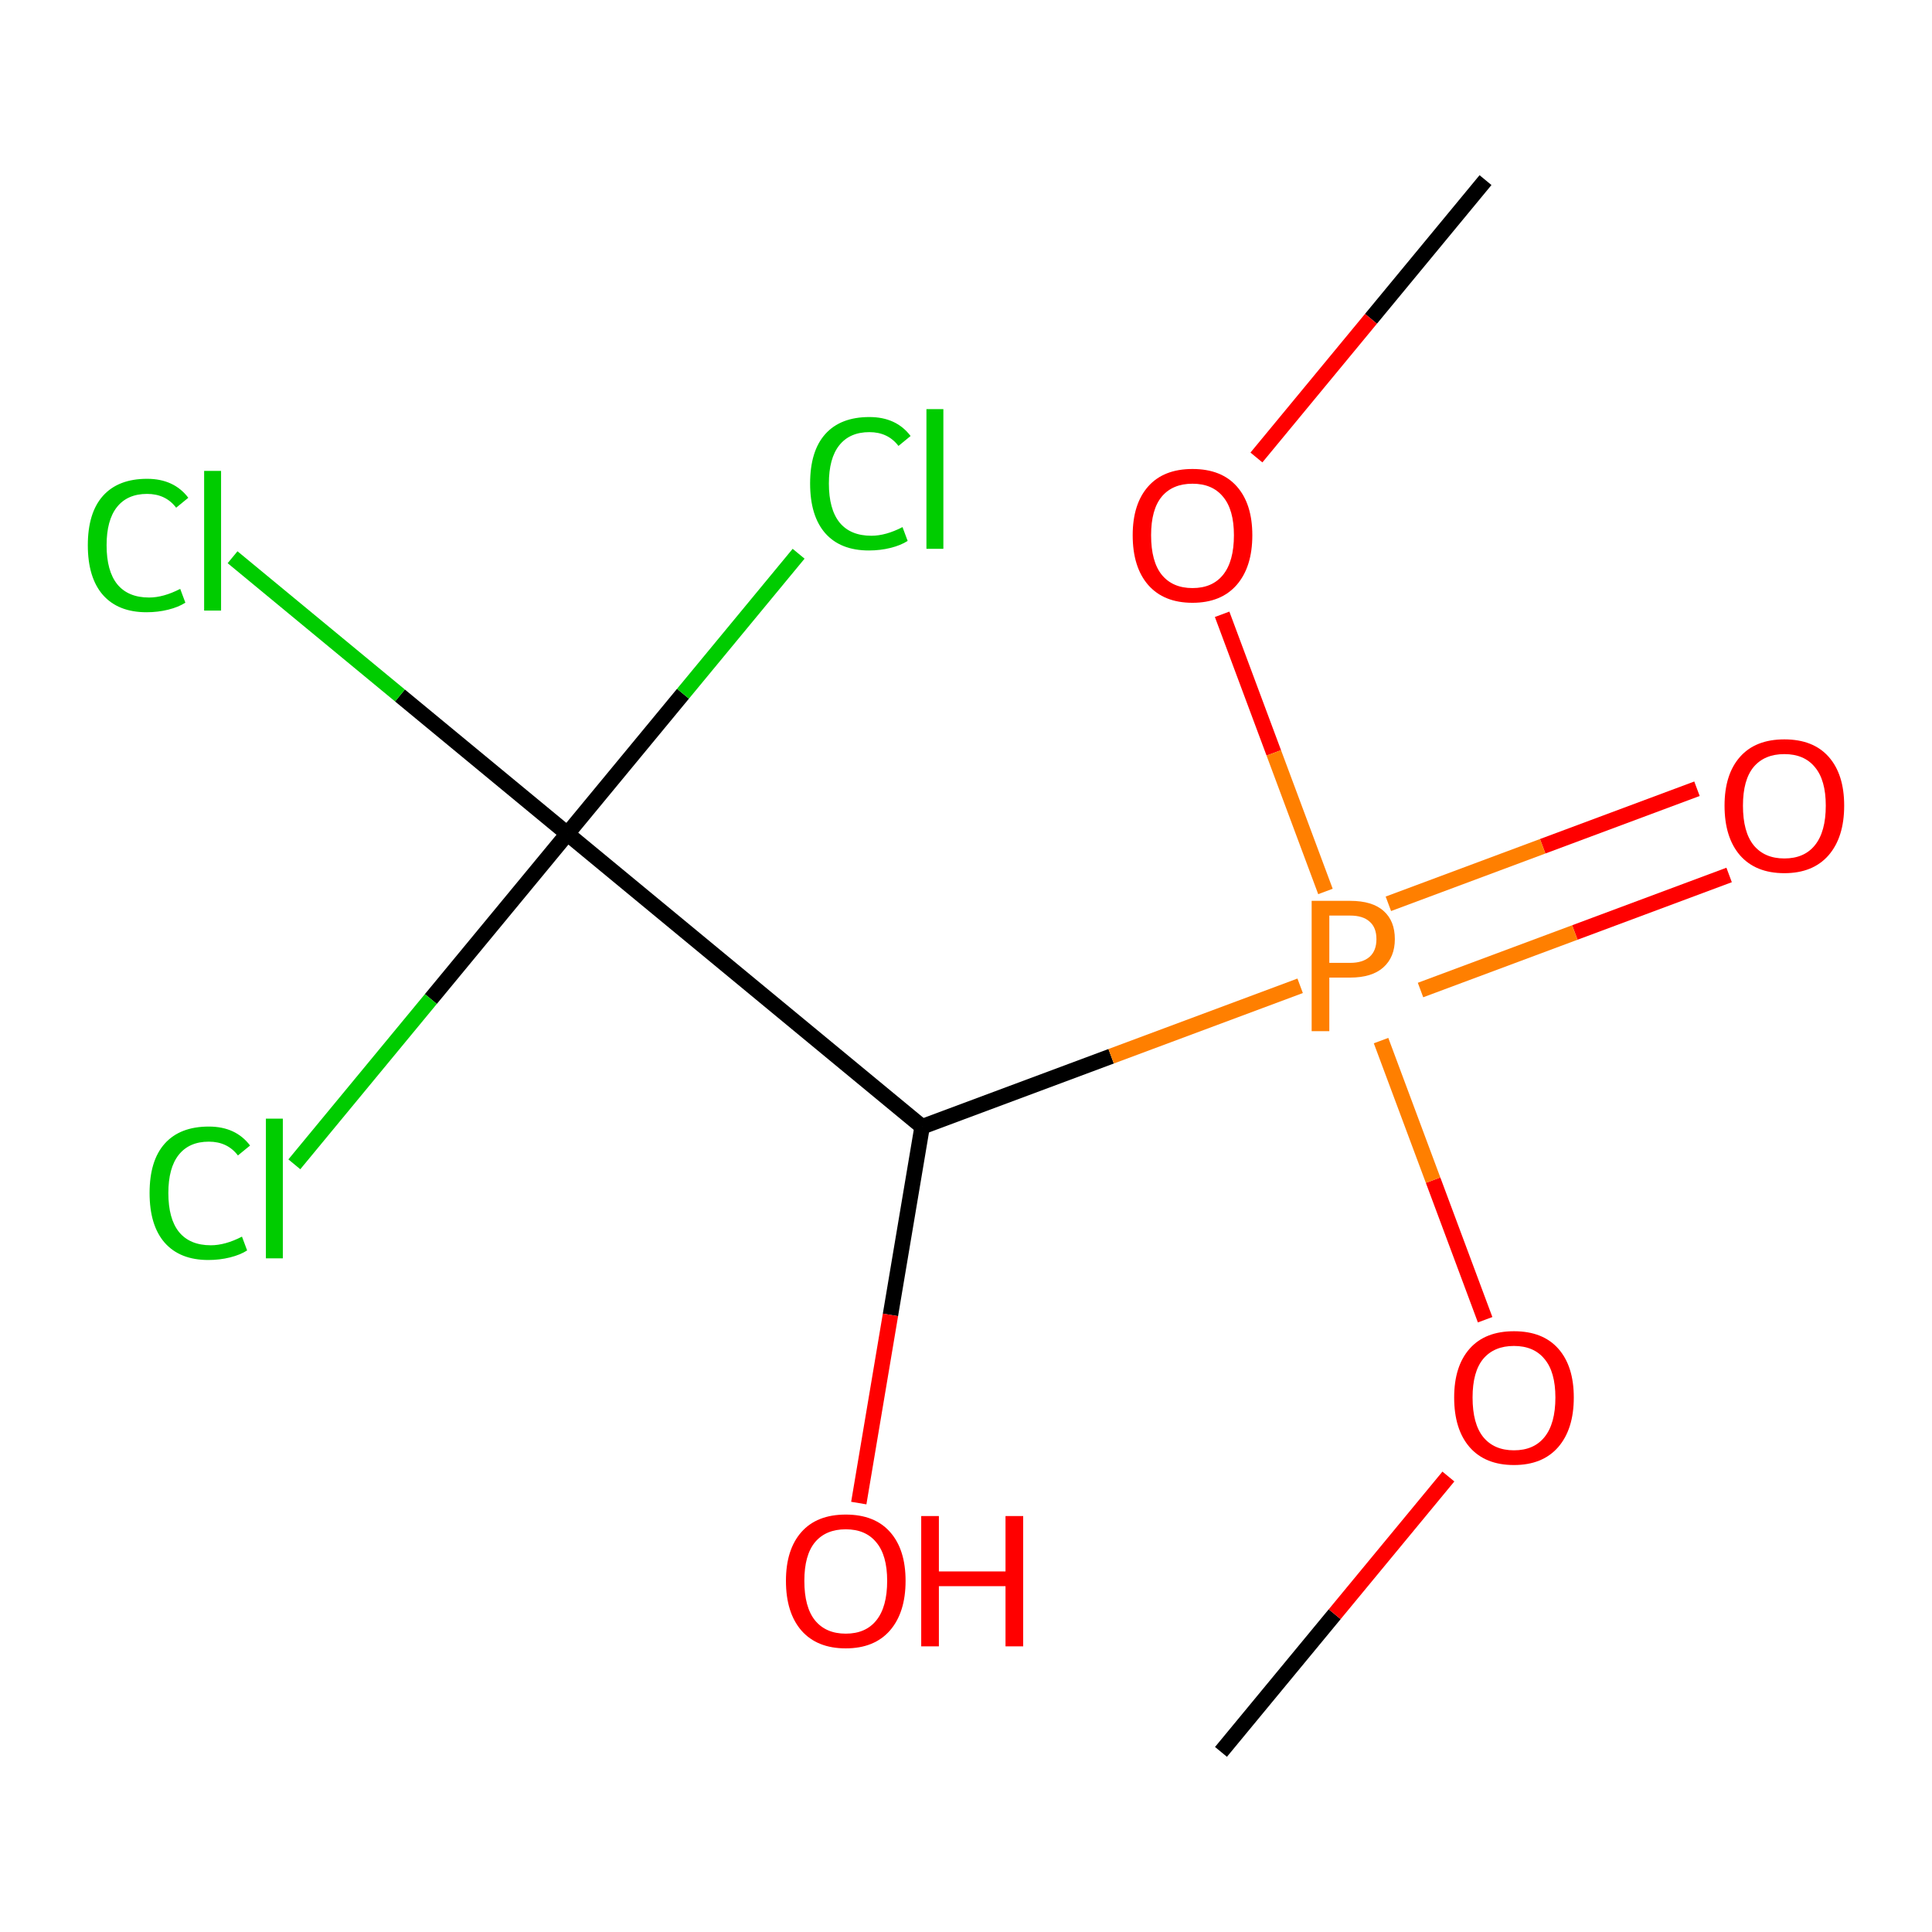 <?xml version='1.0' encoding='iso-8859-1'?>
<svg version='1.1' baseProfile='full'
              xmlns='http://www.w3.org/2000/svg'
                      xmlns:rdkit='http://www.rdkit.org/xml'
                      xmlns:xlink='http://www.w3.org/1999/xlink'
                  xml:space='preserve'
width='250px' height='250px' viewBox='0 0 250 250'>
<!-- END OF HEADER -->
<rect style='opacity:1.0;fill:#FFFFFF;stroke:none' width='250' height='250' x='0' y='0'> </rect>
<path class='bond-0 atom-0 atom-9' d='M 157.994,226.693 L 172.708,208.878' style='fill:none;fill-rule:evenodd;stroke:#000000;stroke-width:2.0px;stroke-linecap:butt;stroke-linejoin:miter;stroke-opacity:1' />
<path class='bond-0 atom-0 atom-9' d='M 172.708,208.878 L 187.421,191.063' style='fill:none;fill-rule:evenodd;stroke:#FF0000;stroke-width:2.0px;stroke-linecap:butt;stroke-linejoin:miter;stroke-opacity:1' />
<path class='bond-1 atom-1 atom-10' d='M 192.224,23.307 L 177.403,41.253' style='fill:none;fill-rule:evenodd;stroke:#000000;stroke-width:2.0px;stroke-linecap:butt;stroke-linejoin:miter;stroke-opacity:1' />
<path class='bond-1 atom-1 atom-10' d='M 177.403,41.253 L 162.581,59.199' style='fill:none;fill-rule:evenodd;stroke:#FF0000;stroke-width:2.0px;stroke-linecap:butt;stroke-linejoin:miter;stroke-opacity:1' />
<path class='bond-2 atom-2 atom-3' d='M 119.322,145.799 L 73.416,107.885' style='fill:none;fill-rule:evenodd;stroke:#000000;stroke-width:2.0px;stroke-linecap:butt;stroke-linejoin:miter;stroke-opacity:1' />
<path class='bond-3 atom-2 atom-7' d='M 119.322,145.799 L 115.224,170.148' style='fill:none;fill-rule:evenodd;stroke:#000000;stroke-width:2.0px;stroke-linecap:butt;stroke-linejoin:miter;stroke-opacity:1' />
<path class='bond-3 atom-2 atom-7' d='M 115.224,170.148 L 111.126,194.497' style='fill:none;fill-rule:evenodd;stroke:#FF0000;stroke-width:2.0px;stroke-linecap:butt;stroke-linejoin:miter;stroke-opacity:1' />
<path class='bond-4 atom-2 atom-11' d='M 119.322,145.799 L 143.78,136.68' style='fill:none;fill-rule:evenodd;stroke:#000000;stroke-width:2.0px;stroke-linecap:butt;stroke-linejoin:miter;stroke-opacity:1' />
<path class='bond-4 atom-2 atom-11' d='M 143.78,136.68 L 168.239,127.562' style='fill:none;fill-rule:evenodd;stroke:#FF7F00;stroke-width:2.0px;stroke-linecap:butt;stroke-linejoin:miter;stroke-opacity:1' />
<path class='bond-5 atom-3 atom-4' d='M 73.416,107.885 L 51.755,89.995' style='fill:none;fill-rule:evenodd;stroke:#000000;stroke-width:2.0px;stroke-linecap:butt;stroke-linejoin:miter;stroke-opacity:1' />
<path class='bond-5 atom-3 atom-4' d='M 51.755,89.995 L 30.094,72.106' style='fill:none;fill-rule:evenodd;stroke:#00CC00;stroke-width:2.0px;stroke-linecap:butt;stroke-linejoin:miter;stroke-opacity:1' />
<path class='bond-6 atom-3 atom-5' d='M 73.416,107.885 L 55.751,129.274' style='fill:none;fill-rule:evenodd;stroke:#000000;stroke-width:2.0px;stroke-linecap:butt;stroke-linejoin:miter;stroke-opacity:1' />
<path class='bond-6 atom-3 atom-5' d='M 55.751,129.274 L 38.087,150.662' style='fill:none;fill-rule:evenodd;stroke:#00CC00;stroke-width:2.0px;stroke-linecap:butt;stroke-linejoin:miter;stroke-opacity:1' />
<path class='bond-7 atom-3 atom-6' d='M 73.416,107.885 L 88.378,89.769' style='fill:none;fill-rule:evenodd;stroke:#000000;stroke-width:2.0px;stroke-linecap:butt;stroke-linejoin:miter;stroke-opacity:1' />
<path class='bond-7 atom-3 atom-6' d='M 88.378,89.769 L 103.34,71.654' style='fill:none;fill-rule:evenodd;stroke:#00CC00;stroke-width:2.0px;stroke-linecap:butt;stroke-linejoin:miter;stroke-opacity:1' />
<path class='bond-8 atom-8 atom-11' d='M 219.588,102.063 L 199.621,109.507' style='fill:none;fill-rule:evenodd;stroke:#FF0000;stroke-width:2.0px;stroke-linecap:butt;stroke-linejoin:miter;stroke-opacity:1' />
<path class='bond-8 atom-8 atom-11' d='M 199.621,109.507 L 179.654,116.952' style='fill:none;fill-rule:evenodd;stroke:#FF7F00;stroke-width:2.0px;stroke-linecap:butt;stroke-linejoin:miter;stroke-opacity:1' />
<path class='bond-8 atom-8 atom-11' d='M 223.748,113.22 L 203.781,120.665' style='fill:none;fill-rule:evenodd;stroke:#FF0000;stroke-width:2.0px;stroke-linecap:butt;stroke-linejoin:miter;stroke-opacity:1' />
<path class='bond-8 atom-8 atom-11' d='M 203.781,120.665 L 183.814,128.109' style='fill:none;fill-rule:evenodd;stroke:#FF7F00;stroke-width:2.0px;stroke-linecap:butt;stroke-linejoin:miter;stroke-opacity:1' />
<path class='bond-9 atom-9 atom-11' d='M 192.175,170.773 L 185.441,152.712' style='fill:none;fill-rule:evenodd;stroke:#FF0000;stroke-width:2.0px;stroke-linecap:butt;stroke-linejoin:miter;stroke-opacity:1' />
<path class='bond-9 atom-9 atom-11' d='M 185.441,152.712 L 178.708,134.652' style='fill:none;fill-rule:evenodd;stroke:#FF7F00;stroke-width:2.0px;stroke-linecap:butt;stroke-linejoin:miter;stroke-opacity:1' />
<path class='bond-10 atom-10 atom-11' d='M 158.142,79.489 L 164.828,97.422' style='fill:none;fill-rule:evenodd;stroke:#FF0000;stroke-width:2.0px;stroke-linecap:butt;stroke-linejoin:miter;stroke-opacity:1' />
<path class='bond-10 atom-10 atom-11' d='M 164.828,97.422 L 171.513,115.355' style='fill:none;fill-rule:evenodd;stroke:#FF7F00;stroke-width:2.0px;stroke-linecap:butt;stroke-linejoin:miter;stroke-opacity:1' />
<path  class='atom-4' d='M 11.364 70.555
Q 11.364 66.364, 13.316 64.172
Q 15.293 61.958, 19.032 61.958
Q 22.509 61.958, 24.367 64.411
L 22.795 65.697
Q 21.438 63.91, 19.032 63.91
Q 16.484 63.91, 15.126 65.625
Q 13.793 67.316, 13.793 70.555
Q 13.793 73.889, 15.174 75.604
Q 16.579 77.319, 19.294 77.319
Q 21.152 77.319, 23.319 76.199
L 23.986 77.985
Q 23.105 78.557, 21.771 78.89
Q 20.437 79.224, 18.961 79.224
Q 15.293 79.224, 13.316 76.985
Q 11.364 74.746, 11.364 70.555
' fill='#00CC00'/>
<path  class='atom-4' d='M 26.415 60.934
L 28.606 60.934
L 28.606 79.009
L 26.415 79.009
L 26.415 60.934
' fill='#00CC00'/>
<path  class='atom-5' d='M 19.356 154.375
Q 19.356 150.183, 21.309 147.992
Q 23.285 145.777, 27.024 145.777
Q 30.501 145.777, 32.359 148.23
L 30.787 149.516
Q 29.43 147.73, 27.024 147.73
Q 24.476 147.73, 23.119 149.445
Q 21.785 151.136, 21.785 154.375
Q 21.785 157.709, 23.166 159.423
Q 24.571 161.138, 27.286 161.138
Q 29.144 161.138, 31.311 160.019
L 31.978 161.805
Q 31.097 162.376, 29.763 162.71
Q 28.43 163.043, 26.953 163.043
Q 23.285 163.043, 21.309 160.805
Q 19.356 158.566, 19.356 154.375
' fill='#00CC00'/>
<path  class='atom-5' d='M 34.407 144.753
L 36.598 144.753
L 36.598 162.829
L 34.407 162.829
L 34.407 144.753
' fill='#00CC00'/>
<path  class='atom-6' d='M 104.828 62.563
Q 104.828 58.371, 106.781 56.18
Q 108.758 53.965, 112.497 53.965
Q 115.974 53.965, 117.831 56.418
L 116.26 57.704
Q 114.902 55.918, 112.497 55.918
Q 109.949 55.918, 108.591 57.633
Q 107.258 59.324, 107.258 62.563
Q 107.258 65.897, 108.639 67.612
Q 110.044 69.326, 112.759 69.326
Q 114.616 69.326, 116.784 68.207
L 117.45 69.993
Q 116.569 70.565, 115.236 70.898
Q 113.902 71.231, 112.425 71.231
Q 108.758 71.231, 106.781 68.993
Q 104.828 66.754, 104.828 62.563
' fill='#00CC00'/>
<path  class='atom-6' d='M 119.88 52.941
L 122.071 52.941
L 122.071 71.017
L 119.88 71.017
L 119.88 52.941
' fill='#00CC00'/>
<path  class='atom-7' d='M 101.701 204.559
Q 101.701 200.51, 103.701 198.248
Q 105.702 195.985, 109.441 195.985
Q 113.18 195.985, 115.18 198.248
Q 117.181 200.51, 117.181 204.559
Q 117.181 208.655, 115.157 210.989
Q 113.132 213.299, 109.441 213.299
Q 105.726 213.299, 103.701 210.989
Q 101.701 208.679, 101.701 204.559
M 109.441 211.394
Q 112.013 211.394, 113.394 209.679
Q 114.799 207.941, 114.799 204.559
Q 114.799 201.249, 113.394 199.582
Q 112.013 197.891, 109.441 197.891
Q 106.869 197.891, 105.464 199.558
Q 104.082 201.225, 104.082 204.559
Q 104.082 207.965, 105.464 209.679
Q 106.869 211.394, 109.441 211.394
' fill='#FF0000'/>
<path  class='atom-7' d='M 119.205 196.176
L 121.491 196.176
L 121.491 203.344
L 130.113 203.344
L 130.113 196.176
L 132.399 196.176
L 132.399 213.037
L 130.113 213.037
L 130.113 205.25
L 121.491 205.25
L 121.491 213.037
L 119.205 213.037
L 119.205 196.176
' fill='#FF0000'/>
<path  class='atom-8' d='M 223.156 104.249
Q 223.156 100.2, 225.157 97.938
Q 227.157 95.675, 230.896 95.675
Q 234.635 95.675, 236.636 97.938
Q 238.636 100.2, 238.636 104.249
Q 238.636 108.345, 236.612 110.679
Q 234.588 112.989, 230.896 112.989
Q 227.181 112.989, 225.157 110.679
Q 223.156 108.369, 223.156 104.249
M 230.896 111.084
Q 233.468 111.084, 234.85 109.369
Q 236.255 107.631, 236.255 104.249
Q 236.255 100.938, 234.85 99.271
Q 233.468 97.581, 230.896 97.581
Q 228.324 97.581, 226.919 99.248
Q 225.538 100.915, 225.538 104.249
Q 225.538 107.654, 226.919 109.369
Q 228.324 111.084, 230.896 111.084
' fill='#FF0000'/>
<path  class='atom-9' d='M 188.168 180.835
Q 188.168 176.786, 190.169 174.524
Q 192.169 172.261, 195.908 172.261
Q 199.647 172.261, 201.648 174.524
Q 203.648 176.786, 203.648 180.835
Q 203.648 184.931, 201.624 187.265
Q 199.599 189.575, 195.908 189.575
Q 192.193 189.575, 190.169 187.265
Q 188.168 184.955, 188.168 180.835
M 195.908 187.67
Q 198.48 187.67, 199.861 185.955
Q 201.267 184.217, 201.267 180.835
Q 201.267 177.524, 199.861 175.857
Q 198.48 174.166, 195.908 174.166
Q 193.336 174.166, 191.931 175.834
Q 190.55 177.501, 190.55 180.835
Q 190.55 184.24, 191.931 185.955
Q 193.336 187.67, 195.908 187.67
' fill='#FF0000'/>
<path  class='atom-10' d='M 146.57 69.26
Q 146.57 65.212, 148.571 62.95
Q 150.571 60.687, 154.31 60.687
Q 158.049 60.687, 160.05 62.95
Q 162.05 65.212, 162.05 69.26
Q 162.05 73.357, 160.026 75.691
Q 158.002 78.001, 154.31 78.001
Q 150.595 78.001, 148.571 75.691
Q 146.57 73.38, 146.57 69.26
M 154.31 76.096
Q 156.882 76.096, 158.264 74.381
Q 159.669 72.642, 159.669 69.26
Q 159.669 65.95, 158.264 64.283
Q 156.882 62.592, 154.31 62.592
Q 151.738 62.592, 150.333 64.259
Q 148.952 65.926, 148.952 69.26
Q 148.952 72.666, 150.333 74.381
Q 151.738 76.096, 154.31 76.096
' fill='#FF0000'/>
<path  class='atom-11' d='M 174.704 116.569
Q 177.586 116.569, 179.039 117.879
Q 180.492 119.165, 180.492 121.523
Q 180.492 123.857, 178.991 125.191
Q 177.515 126.5, 174.704 126.5
L 172.013 126.5
L 172.013 133.431
L 169.727 133.431
L 169.727 116.569
L 174.704 116.569
M 174.704 124.595
Q 176.348 124.595, 177.229 123.809
Q 178.11 123.023, 178.11 121.523
Q 178.11 120.023, 177.229 119.261
Q 176.371 118.475, 174.704 118.475
L 172.013 118.475
L 172.013 124.595
L 174.704 124.595
' fill='#FF7F00'/>
</svg>

